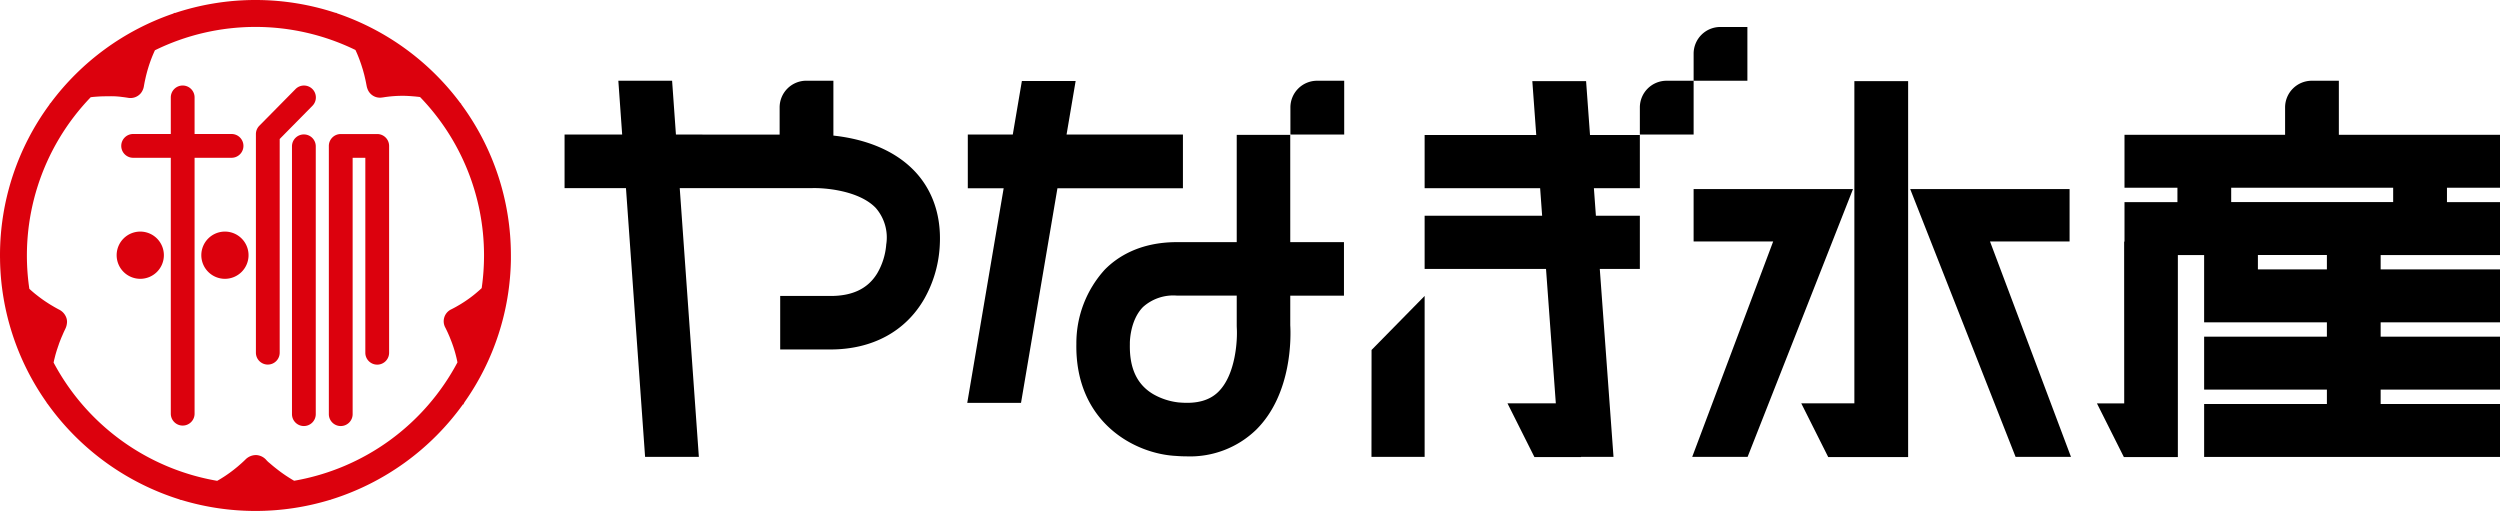 <svg xmlns="http://www.w3.org/2000/svg" width="360" height="73.577"><path data-name="パス 8794" d="M360.005 27.033v-7.622h-23.21v-7.784h-3.9a3.842 3.842 0 0 0-3.842 3.842v3.942h-23.125v7.622h7.622v2.072h-7.622v5.689h-.052l.01 23.292h-3.928l3.88 7.734h7.774V36.725h3.782v9.69h17.678v2.068h-17.677v7.622h17.678v2.068h-17.678v7.623h42.61v-7.623h-17.191v-2.068h17.191v-7.622h-17.191v-2.068h17.191v-7.623h-17.191v-2.067h17.191v-7.62h-7.642v-2.072Zm-24.932 11.759h-9.935v-2.068h9.935Zm9.543-9.69h-23.324v-2.069h23.324Z"/><path data-name="パス 8795" d="M228.397 11.684h-7.742l.565 7.754h-16.073v7.665h16.633l.288 3.96h-16.921v7.664h17.48l1.412 19.357h-6.96l3.879 7.733h6.711v-.03h4.676l-1.976-27.061h5.77v-7.663h-6.33l-.288-3.96h6.618v-7.665h-7.178Z"/><path data-name="パス 8796" d="M197.492 65.785h7.655V42.617l-7.643 7.778Z"/><path data-name="パス 8797" d="M185.795 19.424h-7.706v15.444h-8.625c-5.372 0-8.613 2.157-10.391 3.975a15.724 15.724 0 0 0-4.076 10.653c-.2 11.338 8.428 15.863 14.338 16.156a19.61 19.61 0 0 0 1.578.065 13.686 13.686 0 0 0 9.959-3.82c5.242-5.176 5.017-13.53 4.926-15.062v-4.26h7.733v-7.707h-7.733Zm-10.356 37c-1.269 1.244-3.079 1.745-5.533 1.539l-.16-.01a9.428 9.428 0 0 1-3.67-1.187c-2.343-1.379-3.448-3.733-3.376-7.193v-.166c0-.033-.02-3.275 1.91-5.213a6.522 6.522 0 0 1 4.869-1.627h8.61v4.383l.009.264c.112 1.726-.149 6.746-2.659 9.207"/><path data-name="パス 8798" d="M267.029 58.083h-7.646l3.88 7.734h11.508V11.684h-7.742Z"/><path data-name="パス 8799" d="M264.845 27.229H243.88v7.544h11.457L243.68 65.786h7.976L266.83 27.23Z"/><path data-name="パス 8800" d="M298.02 34.773v-7.544h-22.95l15.173 38.557h7.977l-11.657-31.013Z"/><path data-name="パス 8801" d="M120.009 19.523v-7.9h-3.9a3.842 3.842 0 0 0-3.842 3.842v3.918l-14.933-.007-.551-7.752h-7.742l.552 7.749h-8.295v7.721h8.843l2.753 38.691h7.742l-2.753-38.691h18.93c1.747-.08 6.816.28 9.286 2.838a6.467 6.467 0 0 1 1.516 5.292l-.009.13a9.7 9.7 0 0 1-1.289 4.01c-1.377 2.259-3.672 3.322-7.029 3.253h-6.94v7.707H119.571c6.037 0 10.835-2.59 13.543-7.322a17.384 17.384 0 0 0 2.186-7.232c.434-5.694-1.767-9.249-3.695-11.229-3.426-3.521-8.291-4.663-11.6-5.016"/><path data-name="パス 8802" d="M189.719 11.627h-.059a3.841 3.841 0 0 0-3.841 3.842v3.9h7.746v-7.742h-3.842Z"/><path data-name="パス 8803" d="M170.342 27.108V19.37h-16.757l1.308-7.711h-7.742l-1.309 7.711h-6.478v7.738h5.164l-5.243 30.906h7.742l5.244-30.906Z"/><path data-name="パス 8804" d="M243.882 11.628h7.742V3.886h-3.9a3.842 3.842 0 0 0-3.842 3.842v3.9h-3.9a3.842 3.842 0 0 0-3.842 3.842v3.9h7.742Z"/><path data-name="パス 8805" d="m42.555 12.828-5.211 5.281a1.709 1.709 0 0 0-.493 1.2v31.477a1.712 1.712 0 0 0 3.425 0V20.014l4.717-4.781a1.712 1.712 0 0 0-2.438-2.405" fill="#dc010d"/><path data-name="パス 8806" d="M33.342 22.721a1.712 1.712 0 1 0 0-3.425H28.02v-5.268a1.712 1.712 0 1 0-3.425 0v5.268h-5.422a1.712 1.712 0 1 0 0 3.425h5.422V59.57a1.712 1.712 0 1 0 3.425 0V22.721Z" fill="#dc010d"/><path data-name="パス 8807" d="M20.198 33.349a3.4 3.4 0 1 0 3.4 3.4 3.4 3.4 0 0 0-3.4-3.4" fill="#dc010d"/><path data-name="パス 8808" d="M43.757 19.358a1.712 1.712 0 0 0-1.712 1.712v38.567a1.712 1.712 0 1 0 3.425 0V21.07a1.712 1.712 0 0 0-1.712-1.712" fill="#dc010d"/><path data-name="パス 8809" d="M54.319 19.302h-5.252a1.713 1.713 0 0 0-1.713 1.712v38.623a1.713 1.713 0 0 0 3.426 0V22.723h1.827v28.073a1.712 1.712 0 0 0 3.425 0V21.01a1.712 1.712 0 0 0-1.713-1.708" fill="#dc010d"/><path data-name="パス 8810" d="M32.39 33.349a3.4 3.4 0 1 0 3.4 3.4 3.4 3.4 0 0 0-3.4-3.4" fill="#dc010d"/><path data-name="パス 8811" d="M66.891 57.912a36.578 36.578 0 0 0 6.679-20.54v-.583a36.6 36.6 0 0 0-7.172-21.8l.054.01-.192-.2A36.948 36.948 0 0 0 48.6 1.944l-.264-.13.028.052a36.818 36.818 0 0 0-23.212.022l.03-.056-.291.144A36.944 36.944 0 0 0 7.3 14.822L7.119 15h.05A36.6 36.6 0 0 0 0 36.789c0 .164 0 .327.007.491v.215a36.584 36.584 0 0 0 6.678 20.416l.111.211.004-.042a36.95 36.95 0 0 0 19.111 13.856l-.044.022.263.042a36.817 36.817 0 0 0 21.37-.016l.181-.03-.029-.015a36.938 36.938 0 0 0 19.029-13.731l.011.083Zm-1.085-6.069c.024.114.046.227.067.34a33.007 33.007 0 0 1-23.515 17.046l-.141-.08c-.073-.042-.144-.086-.216-.129l-.3-.185c-.074-.047-.147-.093-.22-.141-.1-.063-.2-.128-.3-.194l-.219-.149c-.1-.067-.2-.137-.295-.206-.072-.051-.143-.1-.214-.153a29.438 29.438 0 0 1-.83-.638l-.166-.133q-.246-.2-.49-.411l-.156-.133a4.053 4.053 0 0 1-.4-.364 2.087 2.087 0 0 0-1.506-.784 2.137 2.137 0 0 0-1.59.672c-.18.175-.362.344-.547.511-.061.055-.124.107-.185.162-.124.11-.248.219-.374.325-.075.063-.151.123-.226.184-.115.094-.23.188-.347.279l-.245.187c-.113.086-.226.17-.341.253-.085.062-.17.121-.256.181-.114.079-.227.157-.342.234q-.132.088-.264.172-.172.111-.348.218l-.266.162c-.1.059-.2.115-.3.171A33.006 33.006 0 0 1 7.719 52.21c.022-.107.044-.215.068-.323s.048-.2.073-.3l.1-.4c.027-.1.055-.2.085-.3.038-.134.078-.269.119-.4.031-.1.062-.2.1-.3.043-.136.09-.272.138-.408.035-.1.068-.2.1-.3.051-.141.106-.282.16-.423.037-.093.072-.187.11-.28.063-.156.129-.311.2-.466l.1-.236c.1-.233.211-.467.324-.7a2.381 2.381 0 0 0 .256-1.038 1.849 1.849 0 0 0-.064-.473 2.1 2.1 0 0 0-1.12-1.3q-.343-.182-.675-.373c-.074-.042-.145-.087-.218-.13-.146-.086-.293-.172-.437-.262a13.457 13.457 0 0 1-.252-.162 16.73 16.73 0 0 1-.994-.681 21.025 21.025 0 0 1-.592-.45l-.253-.2a16.607 16.607 0 0 1-.318-.267 16.512 16.512 0 0 1-.504-.448A32.872 32.872 0 0 1 13.062 14l.164-.021.1-.011c.2-.022.408-.038.615-.052l.223-.015c.2-.012.4-.022.6-.028l.236-.004c.224-.005.451-.009.683-.008h.075a11.622 11.622 0 0 1 1.808.1c.265.031.541.069.834.116a1.94 1.94 0 0 0 1.88-.658 2.185 2.185 0 0 0 .444-1.023q.067-.4.149-.785c.017-.087.038-.17.056-.256.038-.174.077-.346.118-.516l.078-.3c.041-.153.081-.307.125-.459.03-.105.063-.208.094-.312.043-.144.088-.287.134-.429.035-.106.072-.211.108-.316.048-.139.1-.275.147-.412l.12-.312c.053-.133.107-.267.163-.4l.132-.306c.052-.119.106-.237.162-.355a32.871 32.871 0 0 1 28.874-.041c.053.114.106.228.157.343l.13.3a17.464 17.464 0 0 1 .282.712 29.312 29.312 0 0 1 .257.725c.047.142.091.285.136.428.033.1.065.208.1.314.043.151.085.3.125.455.027.1.056.2.081.3.043.169.082.339.12.511l.062.266c.054.249.1.5.15.758l.007.031a2.509 2.509 0 0 0 .129.464 1.909 1.909 0 0 0 2.122 1.234c.037 0 .073-.007.111-.012A17.555 17.555 0 0 1 58.3 13.8c.252.008.5.021.753.036.087.005.172.013.258.02.165.012.331.025.494.04l.292.03c.131.015.262.03.393.048a32.8 32.8 0 0 1 9.21 22.815 33.133 33.133 0 0 1-.337 4.7q-.145.137-.293.27a20.934 20.934 0 0 1-.836.709q-.166.132-.335.26l-.268.2c-.116.085-.235.168-.355.251a11.64 11.64 0 0 1-.65.432c-.088.055-.174.112-.261.165-.143.088-.29.172-.437.257-.075.043-.149.088-.224.13-.223.125-.45.246-.68.362a1.9 1.9 0 0 0-.874 2.692q.179.358.343.716c.037.081.07.163.106.243.07.158.14.317.2.474l.114.288c.057.144.114.287.166.431.038.1.073.2.108.3.048.139.1.277.14.414.034.1.065.208.1.313.041.134.08.27.118.406q.044.158.085.316c.035.134.068.269.1.4.024.105.048.21.07.314" fill="#dc010d"/></svg>